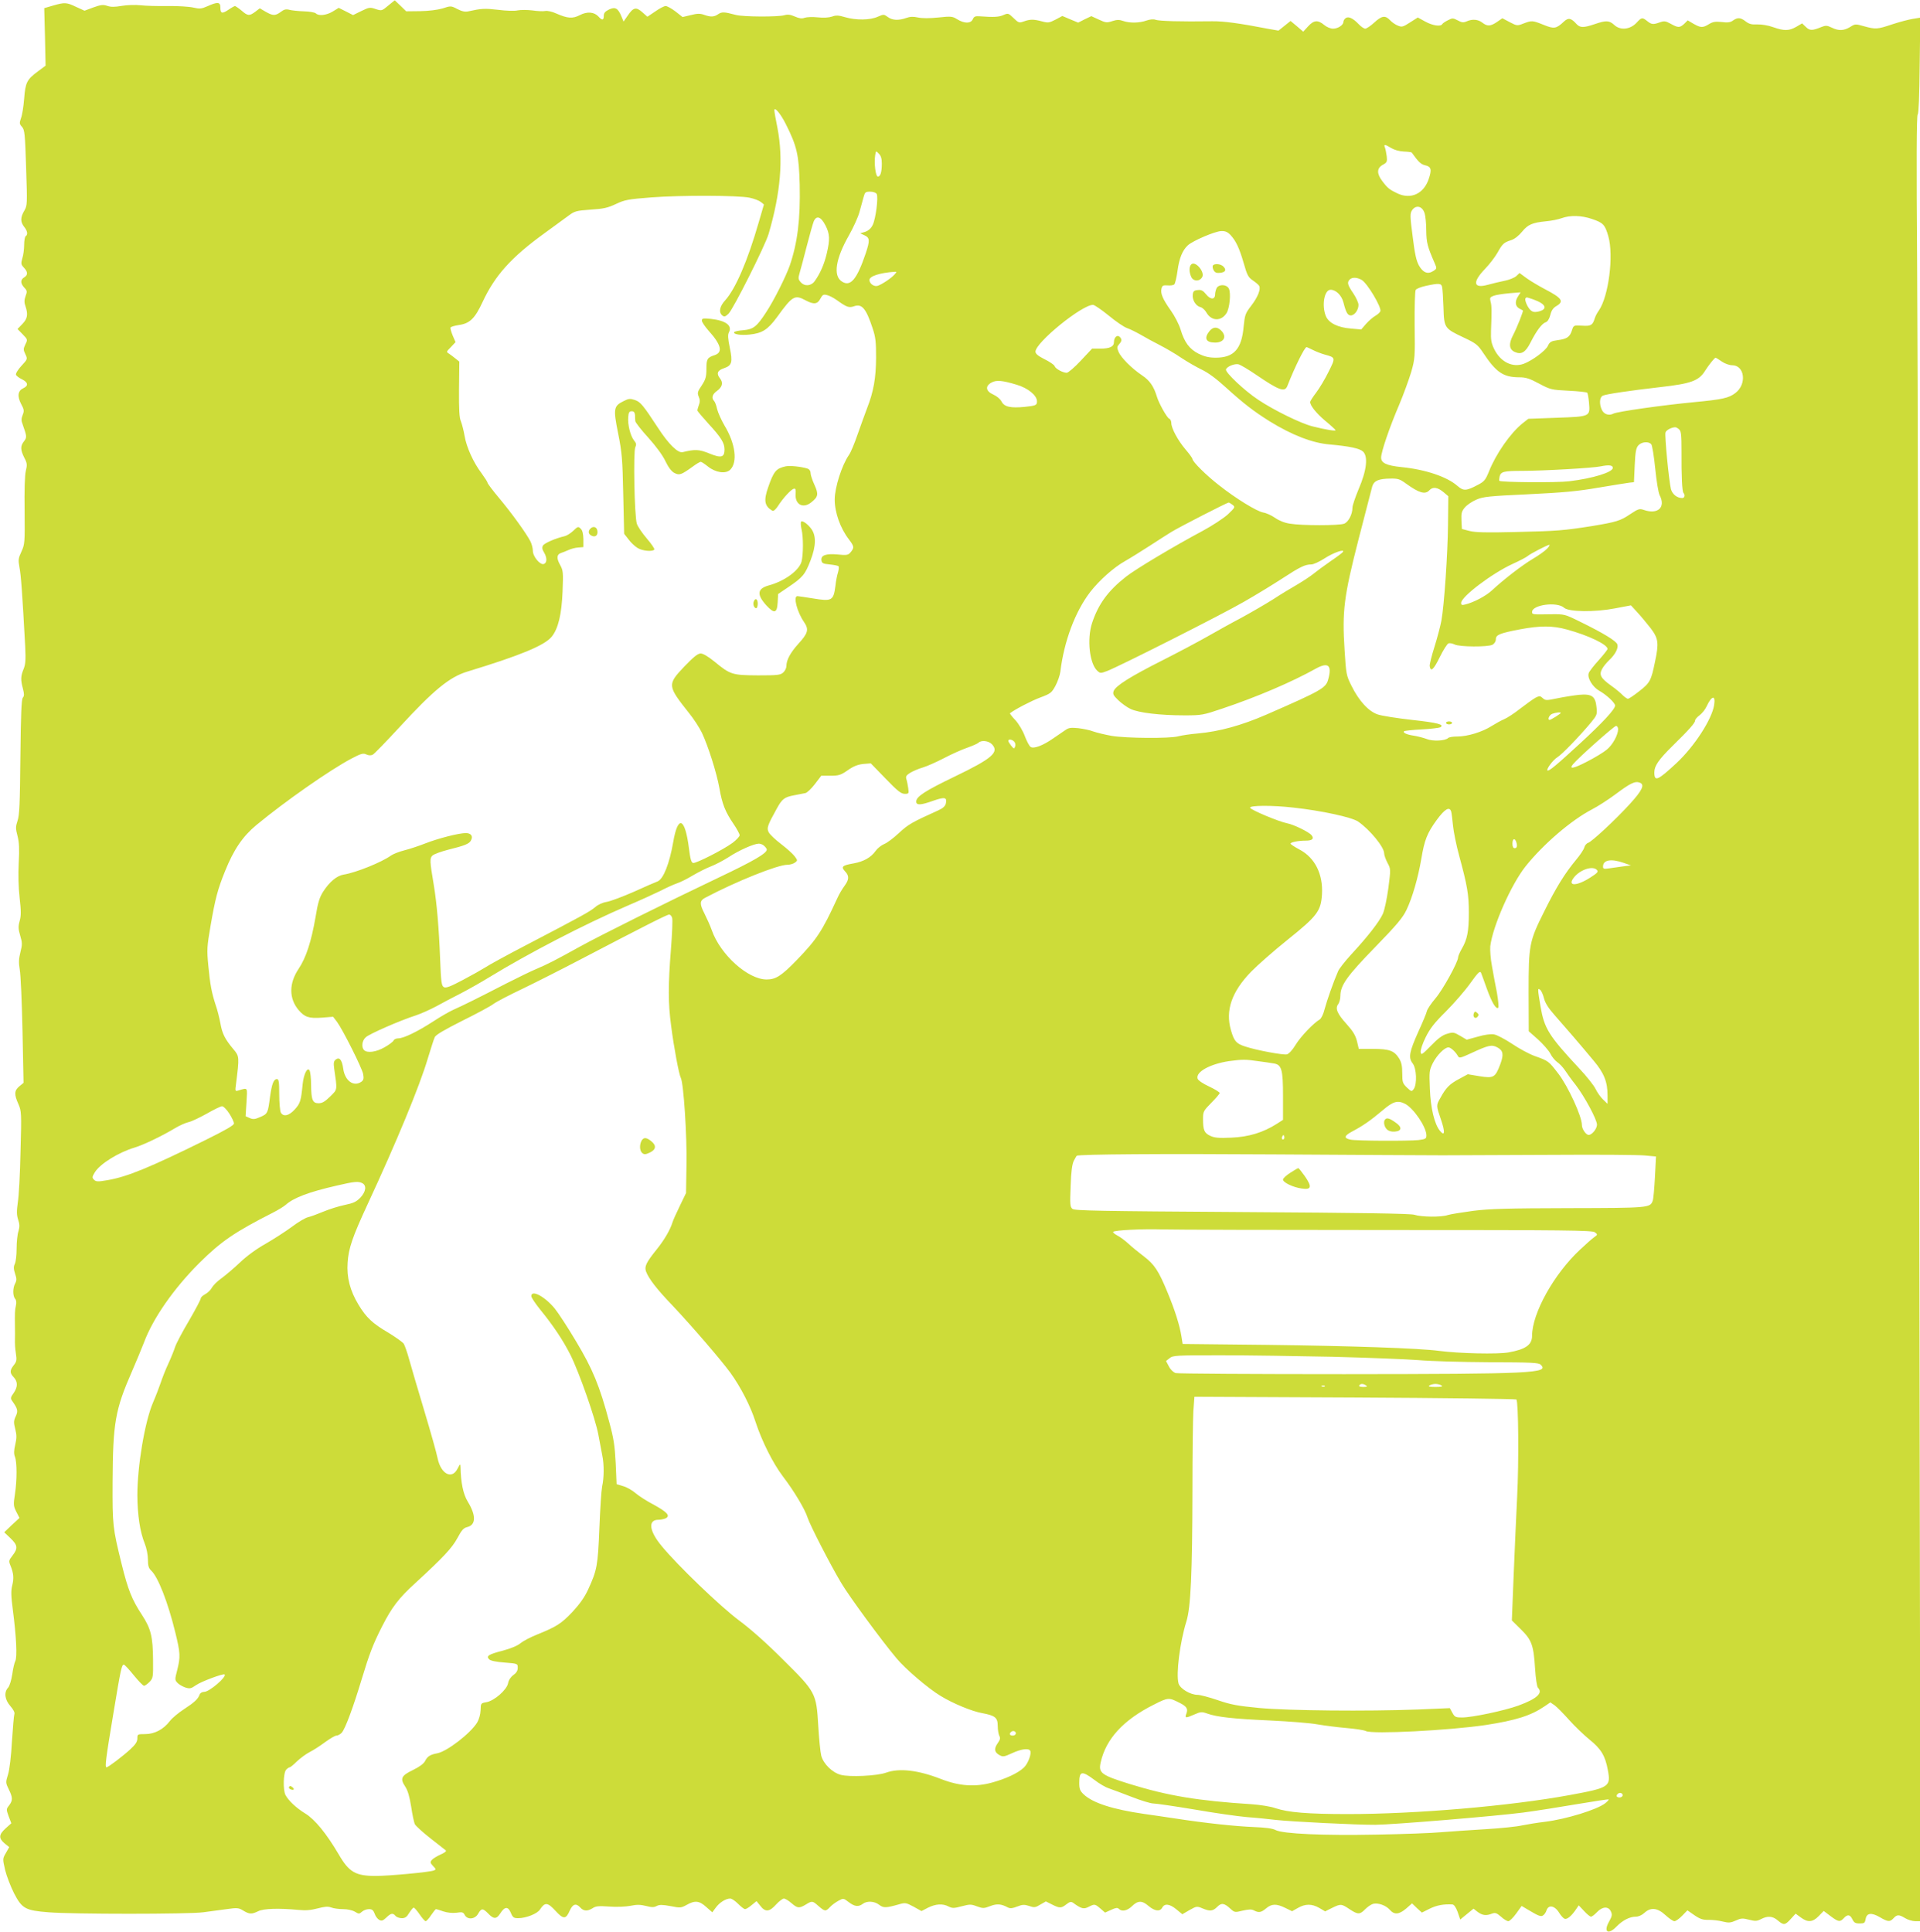 <?xml version="1.0" standalone="no"?>
<!DOCTYPE svg PUBLIC "-//W3C//DTD SVG 20010904//EN"
 "http://www.w3.org/TR/2001/REC-SVG-20010904/DTD/svg10.dtd">
<svg version="1.0" xmlns="http://www.w3.org/2000/svg"
 width="1272pt" height="1280pt" viewBox="0 0 1272 1280"
 preserveAspectRatio="xMidYMid meet">
<g transform="translate(0,1280) scale(0.1,-0.1)"
fill="#cddc39" stroke="none">
<path d="M2572 12763 c-42 -35 -43 -36 -83 -23 -37 13 -44 12 -95 -13 l-55
-27 -47 24 -48 24 -39 -24 c-43 -26 -94 -31 -112 -13 -7 7 -43 13 -80 14 -37
1 -81 6 -96 10 -22 6 -35 3 -57 -14 -37 -27 -52 -26 -100 1 l-39 23 -30 -23
c-39 -29 -50 -28 -91 8 -19 16 -39 29 -43 30 -4 0 -24 -11 -44 -25 -42 -28
-53 -25 -53 16 0 36 -18 38 -85 8 -41 -18 -52 -19 -95 -9 -26 6 -101 11 -166
10 -66 -1 -147 1 -182 5 -35 4 -91 2 -126 -4 -46 -8 -72 -8 -95 0 -27 9 -42 8
-92 -10 l-59 -22 -55 25 c-64 31 -77 31 -154 9 l-58 -17 5 -191 4 -190 -51
-38 c-73 -54 -83 -74 -91 -181 -4 -51 -13 -109 -21 -129 -11 -33 -11 -38 7
-58 17 -19 20 -45 27 -270 8 -243 8 -250 -12 -285 -26 -44 -27 -74 -1 -107 22
-27 26 -52 10 -62 -5 -3 -10 -29 -10 -57 0 -28 -5 -68 -12 -89 -10 -35 -9 -42
10 -62 27 -29 28 -49 2 -65 -26 -16 -25 -40 1 -68 19 -20 20 -26 8 -57 -9 -26
-9 -42 0 -67 18 -54 13 -82 -21 -117 l-32 -33 34 -35 c33 -34 34 -35 18 -67
-14 -30 -14 -36 0 -65 15 -32 15 -33 -26 -77 -23 -25 -39 -51 -36 -59 3 -8 20
-21 39 -30 41 -20 45 -43 10 -59 -37 -17 -42 -53 -15 -105 20 -37 21 -46 10
-73 -9 -23 -10 -37 0 -62 28 -79 29 -86 9 -112 -25 -31 -24 -57 2 -109 19 -36
20 -47 10 -87 -7 -28 -10 -128 -8 -265 2 -212 1 -222 -21 -270 -21 -45 -22
-55 -13 -105 10 -49 19 -173 38 -525 4 -89 2 -117 -11 -149 -19 -46 -20 -71
-4 -130 9 -35 9 -48 -1 -59 -9 -12 -13 -110 -16 -394 -3 -307 -6 -386 -19
-422 -13 -39 -13 -51 0 -100 11 -43 13 -85 8 -178 -4 -77 -2 -162 6 -232 10
-88 10 -120 0 -154 -10 -37 -9 -53 4 -97 14 -47 14 -59 1 -110 -11 -44 -12
-69 -4 -116 6 -32 14 -214 18 -404 l7 -345 -28 -23 c-34 -28 -35 -54 -6 -118
20 -47 21 -57 14 -312 -3 -146 -11 -298 -18 -339 -8 -58 -8 -83 2 -114 10 -30
11 -47 2 -78 -7 -21 -12 -72 -12 -114 0 -42 -5 -88 -12 -102 -9 -19 -8 -34 2
-65 11 -33 11 -44 0 -65 -16 -30 -16 -81 0 -101 8 -8 10 -26 5 -46 -7 -31 -7
-49 -6 -143 1 -22 0 -58 0 -80 -1 -22 1 -63 6 -92 7 -45 5 -55 -14 -79 -27
-34 -27 -52 0 -80 28 -30 27 -64 -1 -105 -19 -25 -21 -35 -12 -48 40 -56 43
-70 26 -106 -14 -30 -14 -41 -3 -84 10 -40 10 -60 0 -103 -9 -39 -10 -60 -2
-81 14 -37 14 -153 0 -247 -11 -70 -10 -79 9 -117 l21 -41 -51 -47 -50 -48 41
-39 c48 -46 51 -67 14 -115 -25 -32 -26 -37 -14 -66 21 -51 24 -84 12 -132 -9
-35 -8 -70 4 -162 23 -176 30 -315 16 -340 -6 -12 -15 -51 -20 -88 -6 -38 -17
-75 -27 -87 -29 -31 -23 -80 15 -123 20 -23 30 -43 26 -53 -3 -9 -10 -90 -16
-181 -5 -96 -16 -188 -26 -219 -16 -52 -16 -55 5 -98 27 -55 27 -74 2 -107
-19 -24 -19 -26 -3 -71 l18 -47 -38 -34 c-45 -41 -47 -65 -7 -99 l31 -25 -22
-39 c-22 -38 -22 -38 -5 -113 10 -41 37 -110 59 -154 53 -102 75 -114 230
-126 156 -13 924 -13 1022 0 44 6 114 15 157 21 70 10 79 9 110 -10 40 -24 55
-25 98 -4 35 18 138 21 265 9 51 -5 85 -2 130 10 46 12 67 14 89 6 15 -6 50
-11 78 -11 29 0 62 -7 79 -17 26 -16 29 -16 47 0 10 9 31 17 46 17 21 0 29 -7
38 -30 5 -17 19 -35 30 -41 16 -9 25 -6 47 15 31 30 44 32 61 11 7 -8 26 -15
42 -15 22 0 33 8 49 35 12 19 25 35 30 35 4 0 22 -20 39 -45 17 -25 35 -45 40
-45 5 0 22 18 36 40 15 22 29 40 33 40 3 0 25 -7 48 -15 27 -9 59 -12 87 -9
38 6 46 4 55 -15 18 -33 68 -29 89 9 21 37 31 37 67 0 36 -38 55 -37 80 3 29
45 51 46 69 3 13 -31 19 -36 49 -36 51 0 126 29 144 57 33 50 50 49 102 -7 54
-59 70 -59 96 1 20 44 42 50 70 19 22 -24 47 -25 81 -4 20 14 41 16 110 11 49
-4 109 -1 141 5 42 9 67 8 103 -1 38 -10 53 -10 71 0 18 9 37 9 91 -1 65 -13
71 -12 107 8 55 31 84 28 130 -14 l40 -35 23 31 c25 34 66 60 96 60 10 0 33
-16 52 -35 19 -19 39 -35 46 -35 7 0 27 12 44 27 l32 26 25 -31 c33 -43 60
-41 104 8 20 22 44 40 52 40 9 0 32 -14 50 -30 41 -35 51 -36 95 -10 42 26 45
26 85 -10 42 -36 47 -37 76 -6 12 13 37 31 55 41 33 18 34 18 68 -8 39 -30 65
-34 94 -12 28 21 77 18 108 -6 29 -22 44 -22 129 2 45 13 49 12 100 -15 l52
-29 44 23 c51 25 97 28 136 7 25 -12 35 -12 87 2 53 14 62 14 101 -1 39 -14
46 -14 87 2 44 17 73 15 117 -9 16 -8 31 -6 62 6 35 14 47 14 79 4 34 -12 42
-11 74 9 l37 21 40 -20 c51 -26 62 -26 96 1 22 17 31 19 44 10 55 -40 71 -44
103 -27 40 20 41 20 78 -11 l31 -27 40 18 c30 14 42 16 51 7 21 -21 56 -13 88
18 39 38 67 38 110 0 41 -34 75 -38 90 -10 15 29 50 25 94 -12 l39 -32 48 28
c46 26 50 26 85 11 50 -21 69 -19 98 10 28 28 46 26 88 -13 27 -24 29 -25 81
-12 40 9 59 10 75 1 31 -16 47 -14 80 14 37 31 68 32 127 3 l45 -22 39 22 c49
28 92 28 141 0 l39 -23 46 23 c58 28 61 28 115 -8 56 -37 69 -37 104 -1 16 16
39 32 53 36 34 8 85 -10 111 -40 30 -34 61 -31 108 9 l39 34 32 -31 33 -30 52
26 c47 23 92 31 150 28 11 -1 23 -18 35 -50 l17 -50 44 36 44 36 28 -22 c32
-23 56 -26 94 -11 22 8 31 5 60 -20 18 -17 40 -30 49 -30 8 0 32 23 52 51 l36
50 37 -22 c77 -46 92 -52 107 -39 8 6 17 20 20 30 13 42 55 34 85 -15 11 -18
27 -36 36 -39 16 -6 46 19 76 64 l17 25 35 -37 c19 -21 40 -38 46 -38 7 0 25
14 40 30 36 38 76 40 92 5 10 -21 8 -32 -11 -66 -40 -70 -8 -93 49 -34 40 41
87 65 128 65 17 0 40 10 56 25 42 39 87 34 140 -15 24 -22 50 -40 59 -40 9 0
32 16 51 36 l35 36 46 -32 c38 -26 57 -32 94 -31 25 0 67 -4 93 -11 40 -10 53
-9 87 6 34 16 45 17 88 6 42 -11 53 -10 80 4 45 23 77 20 111 -9 39 -33 48
-32 86 10 l32 35 34 -25 c47 -35 79 -32 119 9 l33 34 45 -34 c52 -39 63 -41
88 -14 25 27 41 25 57 -7 11 -23 20 -28 48 -28 31 0 35 3 40 30 7 40 38 44 95
11 53 -31 66 -32 90 -6 23 25 36 25 77 0 18 -11 48 -20 67 -20 l34 0 -8 4992
c-4 2746 -10 5439 -14 5983 -5 686 -4 992 4 997 6 5 11 118 13 324 l4 317 -49
-8 c-26 -4 -87 -20 -136 -36 -101 -34 -111 -34 -188 -13 -56 16 -59 16 -92 -5
-42 -25 -75 -27 -122 -4 -31 15 -40 15 -68 4 -61 -25 -77 -25 -103 0 l-25 24
-39 -23 c-48 -27 -79 -28 -153 -2 -33 12 -77 19 -105 18 -37 -2 -55 3 -77 20
-33 26 -53 28 -84 6 -17 -13 -36 -15 -75 -10 -41 4 -58 2 -84 -14 -41 -25 -54
-25 -102 2 l-39 23 -23 -23 c-30 -27 -40 -27 -89 0 -34 19 -44 20 -72 10 -45
-16 -55 -15 -84 8 -33 26 -37 26 -71 -11 -42 -45 -107 -52 -147 -15 -34 31
-54 32 -130 6 -74 -25 -97 -25 -121 1 -36 40 -54 43 -83 16 -51 -48 -65 -50
-134 -22 -75 30 -79 30 -134 9 -41 -16 -43 -16 -91 9 l-49 26 -36 -25 c-43
-29 -64 -30 -97 -4 -28 22 -67 25 -104 8 -21 -9 -32 -8 -59 7 -31 16 -35 16
-64 1 -18 -9 -35 -20 -38 -26 -11 -18 -64 -10 -113 17 l-49 27 -52 -33 c-46
-30 -54 -32 -80 -21 -16 6 -39 22 -52 36 -32 34 -55 30 -105 -16 -24 -22 -51
-40 -59 -40 -9 0 -28 13 -43 29 -39 41 -70 55 -88 40 -8 -6 -14 -17 -14 -24 0
-21 -36 -45 -68 -45 -18 0 -42 10 -60 25 -41 34 -68 32 -106 -10 l-32 -35 -42
36 -42 35 -40 -32 -40 -32 -63 11 c-196 38 -300 52 -376 51 -209 -3 -353 1
-376 10 -12 5 -36 3 -59 -5 -47 -17 -112 -18 -155 -3 -25 9 -42 9 -72 -1 -36
-12 -44 -11 -89 10 l-50 23 -44 -21 -43 -22 -53 22 -52 22 -45 -24 c-41 -21
-49 -23 -89 -12 -56 15 -79 15 -121 0 -31 -11 -35 -10 -68 22 -34 33 -36 34
-68 20 -29 -13 -64 -15 -157 -8 -28 2 -37 -1 -45 -19 -13 -30 -56 -30 -103 -1
-32 20 -41 21 -126 12 -58 -6 -106 -6 -134 0 -31 7 -53 6 -78 -3 -51 -18 -92
-16 -122 6 -26 19 -28 19 -67 2 -51 -23 -144 -24 -216 -3 -44 13 -60 14 -87 4
-21 -7 -56 -9 -95 -5 -34 4 -73 2 -87 -3 -18 -7 -35 -4 -63 8 -30 13 -47 16
-71 9 -43 -12 -272 -11 -321 2 -78 21 -93 21 -117 5 -27 -19 -50 -20 -94 -4
-26 9 -45 9 -87 -2 l-55 -13 -47 37 c-26 20 -56 36 -65 36 -10 0 -41 -16 -69
-36 l-52 -35 -35 31 c-41 36 -59 31 -98 -27 l-25 -36 -14 34 c-23 55 -41 65
-82 46 -26 -13 -35 -23 -35 -42 0 -30 -11 -32 -35 -5 -28 31 -75 35 -123 10
-48 -25 -81 -23 -158 11 -26 12 -58 19 -72 16 -14 -3 -53 -1 -86 4 -34 4 -77
4 -97 0 -21 -5 -75 -3 -130 4 -87 10 -109 9 -195 -10 -23 -5 -43 -1 -74 15
-42 22 -44 22 -98 4 -35 -10 -91 -17 -148 -18 l-93 -1 -38 37 -38 36 -43 -35z
m2634 -785 c74 -147 87 -205 92 -402 5 -228 -14 -384 -66 -536 -26 -73 -104
-230 -157 -310 -61 -94 -84 -112 -150 -118 -31 -2 -58 -8 -61 -13 -8 -14 44
-22 101 -16 85 9 121 32 183 116 102 141 117 150 189 111 54 -29 79 -26 98 11
14 26 20 30 43 24 15 -3 44 -18 65 -33 67 -48 81 -53 116 -41 51 18 79 -15
122 -146 20 -59 23 -90 23 -195 -1 -136 -16 -223 -60 -336 -14 -38 -43 -116
-63 -174 -20 -58 -45 -119 -57 -135 -47 -68 -94 -216 -94 -295 0 -86 37 -190
94 -264 36 -48 37 -55 8 -89 -14 -15 -26 -17 -82 -11 -78 7 -113 -5 -108 -39
3 -19 11 -23 55 -27 28 -3 55 -8 58 -12 4 -4 2 -22 -3 -40 -6 -18 -14 -58 -17
-88 -13 -101 -23 -106 -150 -85 -50 8 -96 15 -102 15 -30 0 -2 -106 44 -172
33 -49 27 -73 -38 -144 -53 -59 -79 -107 -79 -147 0 -13 -9 -32 -21 -43 -19
-17 -37 -19 -168 -19 -170 1 -183 5 -286 90 -43 35 -77 55 -93 55 -19 0 -46
-22 -109 -87 -113 -120 -112 -126 32 -308 31 -38 69 -97 85 -130 42 -89 98
-266 116 -367 18 -104 38 -156 94 -238 22 -32 40 -66 40 -74 0 -9 -21 -31 -47
-51 -63 -46 -242 -137 -261 -133 -12 2 -19 26 -28 99 -26 203 -73 221 -104 39
-25 -143 -65 -244 -103 -260 -12 -4 -83 -35 -158 -69 -75 -33 -156 -63 -180
-67 -26 -4 -57 -18 -75 -34 -34 -29 -86 -58 -454 -250 -129 -67 -253 -135
-275 -150 -22 -14 -89 -52 -148 -83 -83 -44 -112 -55 -126 -48 -16 9 -19 32
-25 183 -8 210 -22 373 -42 493 -27 162 -28 178 -8 197 11 9 57 26 104 38 109
27 139 39 150 61 16 28 1 49 -34 49 -46 0 -183 -35 -267 -68 -41 -16 -103 -37
-139 -46 -36 -9 -76 -25 -90 -35 -61 -44 -231 -113 -313 -126 -45 -7 -94 -48
-136 -113 -24 -38 -35 -73 -50 -166 -28 -163 -63 -272 -113 -346 -64 -96 -64
-195 -1 -271 41 -49 70 -58 155 -52 l75 6 26 -34 c38 -52 165 -304 173 -346 5
-29 3 -39 -11 -50 -51 -37 -110 5 -121 86 -8 59 -26 80 -50 60 -13 -10 -15
-23 -10 -59 21 -147 23 -136 -26 -185 -35 -34 -53 -45 -77 -45 -40 0 -49 21
-50 124 0 42 -5 84 -10 93 -14 26 -39 -23 -46 -92 -11 -111 -16 -126 -52 -166
-39 -43 -76 -51 -93 -20 -5 11 -10 65 -10 120 0 82 -3 101 -15 101 -22 0 -34
-31 -46 -117 -14 -109 -16 -113 -64 -134 -37 -16 -48 -17 -71 -7 l-27 12 6 94
c6 101 10 95 -52 77 -24 -7 -24 -7 -17 46 22 175 22 180 -17 226 -57 68 -75
104 -87 173 -7 36 -20 90 -31 120 -27 83 -37 136 -49 262 -10 105 -9 126 15
264 31 180 47 241 96 362 58 144 117 230 207 305 191 158 489 366 631 441 63
33 77 37 98 27 16 -7 30 -8 43 -1 10 5 88 86 175 180 229 249 333 334 451 370
348 106 509 172 558 230 44 53 67 149 73 301 5 129 4 139 -17 177 -24 43 -22
69 7 78 10 3 32 12 48 19 17 8 46 16 65 17 l35 3 0 53 c-1 35 -6 58 -18 69
-16 16 -19 15 -49 -14 -18 -17 -44 -33 -58 -36 -58 -13 -134 -46 -143 -62 -7
-13 -5 -26 7 -45 21 -36 21 -69 -1 -77 -24 -9 -73 49 -73 88 0 16 -7 44 -16
62 -28 54 -124 187 -206 285 -43 51 -78 98 -78 103 0 5 -18 33 -39 62 -54 71
-100 172 -113 248 -6 35 -17 78 -24 96 -11 23 -14 78 -13 214 l2 183 -25 20
c-14 12 -34 26 -44 33 -18 11 -17 13 13 43 l31 33 -19 44 c-10 25 -17 49 -14
53 3 5 27 12 53 16 74 10 108 43 159 153 82 176 190 296 408 454 66 48 139
101 163 119 39 29 50 32 145 39 84 5 114 12 167 37 59 28 81 32 235 44 198 15
573 14 651 -2 29 -6 63 -19 74 -28 l21 -17 -35 -120 c-74 -256 -153 -438 -221
-514 -38 -41 -45 -80 -20 -101 13 -11 20 -9 41 11 31 29 243 451 266 529 80
274 98 495 59 700 -12 58 -21 111 -21 119 0 27 41 -22 76 -91z m4011 -159 c20
-12 54 -22 83 -23 27 -1 51 -4 53 -7 43 -61 61 -78 88 -84 41 -9 46 -28 24
-92 -33 -97 -118 -136 -206 -95 -53 25 -67 36 -102 83 -37 49 -36 85 4 107 28
15 30 21 26 57 -3 22 -8 48 -12 58 -9 22 0 22 42 -4z m-3375 -102 c0 -57 -9
-87 -26 -87 -15 0 -26 87 -18 141 5 31 5 31 24 11 14 -13 20 -33 20 -65z m-34
-202 c12 -22 -6 -163 -26 -205 -12 -24 -28 -38 -50 -46 l-33 -10 26 -12 c38
-17 39 -34 11 -119 -59 -175 -102 -226 -159 -188 -59 38 -41 151 48 307 29 51
60 120 69 153 9 33 21 77 27 98 9 34 13 37 44 37 20 0 37 -6 43 -15z m3629
-125 c7 -19 12 -72 12 -117 1 -81 8 -107 55 -215 16 -37 16 -38 -9 -54 -36
-23 -67 -11 -94 36 -18 32 -28 78 -42 192 -18 138 -18 153 -4 175 25 37 67 28
82 -17z m1110 -41 c74 -25 86 -37 108 -114 37 -128 2 -400 -63 -493 -11 -15
-23 -38 -27 -52 -14 -45 -25 -52 -84 -48 -56 3 -56 3 -67 -31 -14 -44 -33 -57
-95 -65 -43 -6 -52 -11 -65 -39 -15 -31 -101 -95 -158 -117 -75 -28 -155 11
-197 97 -19 39 -23 61 -21 121 5 128 5 166 -3 194 -6 24 -4 29 20 38 15 6 62
13 104 17 l75 6 -17 -27 c-22 -33 -19 -65 8 -80 11 -6 22 -12 24 -13 5 -3 -38
-112 -66 -166 -29 -56 -25 -92 12 -109 44 -20 72 -3 106 65 39 77 75 124 100
132 12 4 23 22 30 48 7 30 19 47 40 59 53 31 37 53 -76 112 -38 20 -92 52
-119 71 l-49 36 -21 -20 c-12 -11 -46 -25 -76 -31 -30 -6 -81 -18 -113 -27
-97 -27 -104 17 -18 106 28 29 64 76 81 105 35 63 43 69 92 85 22 7 50 29 72
56 39 48 69 60 161 69 33 3 78 12 100 20 57 21 132 19 202 -5z m-5078 -43 c29
-56 30 -94 8 -187 -16 -68 -43 -131 -79 -181 -24 -34 -67 -37 -93 -8 -17 19
-18 26 -7 63 7 23 28 103 47 177 19 74 40 148 46 163 18 42 48 32 78 -27z
m2683 -63 c36 -39 58 -85 88 -188 22 -78 30 -93 60 -113 19 -13 38 -29 42 -36
12 -22 -9 -75 -53 -132 -39 -51 -42 -60 -50 -139 -13 -148 -65 -205 -184 -205
-46 0 -74 7 -114 26 -61 31 -94 75 -120 162 -10 33 -39 89 -64 124 -54 76 -70
114 -62 146 5 20 11 23 40 21 19 -2 39 1 45 7 5 5 15 45 21 89 11 84 33 137
69 170 33 30 180 93 221 94 26 1 42 -6 61 -26z m-2226 -262 c-23 -26 -86 -67
-112 -75 -24 -7 -54 15 -54 39 0 25 68 47 164 54 18 1 18 0 2 -18z m3094 -35
c38 -21 134 -183 125 -208 -3 -8 -18 -22 -34 -31 -16 -9 -43 -33 -61 -53 l-32
-37 -68 6 c-88 7 -147 37 -166 82 -29 70 -11 175 31 175 36 0 73 -37 85 -83
17 -67 28 -87 49 -87 25 0 51 36 51 70 0 14 -16 49 -35 77 -38 56 -42 72 -23
91 16 16 47 15 78 -2z m534 -48 c3 -13 7 -74 9 -135 4 -136 6 -139 133 -199
81 -38 94 -48 128 -99 88 -133 135 -165 243 -165 41 0 67 -8 130 -42 75 -40
82 -41 195 -47 64 -3 119 -9 123 -13 4 -3 9 -33 12 -65 8 -94 10 -93 -212
-101 l-190 -7 -38 -30 c-79 -63 -176 -201 -223 -320 -22 -54 -31 -66 -72 -87
-77 -41 -96 -43 -136 -8 -69 61 -212 109 -371 125 -99 10 -135 27 -135 63 0
37 54 197 120 351 29 69 64 166 79 215 25 88 26 99 23 311 -1 124 2 226 7 234
5 8 35 20 68 27 87 19 102 17 107 -8z m607 -83 c83 -30 96 -65 28 -80 -22 -5
-36 -2 -49 10 -21 19 -42 70 -33 79 8 8 4 8 54 -9z m-2817 -105 c47 -39 102
-77 123 -84 21 -7 62 -28 92 -45 30 -18 86 -48 125 -68 39 -20 103 -57 142
-84 39 -26 100 -61 135 -78 41 -19 98 -61 159 -117 118 -107 185 -159 292
-226 146 -90 283 -144 397 -153 132 -12 198 -26 221 -47 35 -33 24 -126 -29
-249 -22 -53 -41 -108 -41 -123 0 -44 -27 -95 -55 -106 -33 -13 -281 -13 -358
0 -36 5 -73 20 -100 39 -23 16 -58 32 -78 35 -43 8 -179 91 -292 180 -83 64
-177 157 -177 175 0 5 -20 33 -45 62 -51 60 -95 141 -95 176 0 13 -6 26 -14
29 -15 6 -68 101 -81 144 -21 70 -48 109 -99 143 -67 45 -140 117 -156 157
-11 26 -10 33 4 49 19 21 20 33 4 49 -16 16 -38 -3 -38 -34 0 -31 -27 -44 -92
-44 l-53 0 -75 -80 c-41 -44 -83 -80 -93 -80 -25 0 -74 26 -80 44 -3 9 -33 29
-67 46 -42 21 -60 36 -60 50 0 60 307 310 381 310 10 0 56 -32 103 -70z m1354
-229 c20 -10 55 -24 77 -30 74 -20 74 -20 27 -114 -23 -47 -60 -109 -82 -138
-22 -29 -40 -57 -40 -62 0 -25 38 -72 97 -123 38 -31 69 -60 71 -64 3 -8 -62
2 -153 25 -76 19 -256 107 -359 176 -91 60 -220 182 -214 201 7 20 57 40 84
34 13 -4 66 -35 117 -70 151 -103 189 -117 206 -73 48 123 114 257 127 257 3
0 22 -9 42 -19z m2708 -76 c20 -14 51 -25 69 -25 84 0 99 -126 22 -184 -44
-34 -88 -43 -277 -61 -208 -20 -506 -62 -532 -76 -29 -15 -63 -4 -76 26 -18
38 -15 83 6 93 19 10 172 33 381 57 205 23 256 42 297 108 24 38 63 87 70 87
2 0 20 -11 40 -25z m-4671 -154 c75 -22 135 -71 135 -110 0 -26 -6 -29 -82
-37 -93 -9 -135 0 -153 36 -8 16 -32 36 -55 46 -49 22 -55 55 -12 79 32 18 71
15 167 -14z m4390 -297 c13 -13 15 -39 15 -143 -1 -168 4 -268 13 -277 12 -13
8 -34 -8 -34 -34 0 -65 24 -75 59 -13 52 -43 358 -36 376 5 15 39 33 63 34 6
1 19 -6 28 -15z m-185 -98 c6 -8 18 -81 26 -162 8 -81 21 -159 29 -175 42 -80
-11 -130 -104 -98 -29 10 -37 8 -91 -28 -65 -44 -92 -52 -255 -79 -185 -29
-231 -33 -500 -39 -200 -5 -272 -3 -310 7 l-50 13 -3 56 c-2 48 1 61 22 86 14
17 48 40 76 52 45 20 84 24 343 36 230 11 329 20 467 44 96 16 189 31 205 33
l30 3 5 111 c4 91 9 116 24 133 22 24 68 28 86 7z m-255 -156 c0 -29 -132 -70
-290 -89 -80 -10 -452 -7 -462 3 -2 2 -1 15 2 29 8 32 27 37 150 37 137 0 471
19 520 30 54 11 80 8 80 -10z m-1369 -105 c86 -62 126 -73 153 -44 24 26 56
21 98 -15 l28 -24 -2 -189 c-2 -194 -25 -533 -44 -637 -6 -32 -26 -109 -45
-170 -19 -60 -34 -119 -32 -130 6 -41 26 -23 66 59 23 47 49 88 58 92 8 3 26
0 40 -7 32 -17 221 -18 252 -2 13 8 22 22 22 36 0 30 25 40 160 66 134 25 216
25 310 -1 144 -39 270 -100 270 -129 0 -5 -27 -39 -59 -75 -33 -36 -63 -75
-66 -86 -10 -32 26 -91 70 -116 47 -26 105 -80 105 -98 0 -24 -81 -112 -231
-250 -156 -144 -209 -188 -217 -180 -9 8 37 70 65 87 29 17 145 137 222 229
41 50 43 55 38 102 -7 74 -31 91 -117 83 -36 -4 -100 -14 -143 -23 -72 -15
-78 -15 -96 1 -17 16 -22 16 -48 3 -16 -9 -61 -41 -101 -72 -39 -31 -87 -62
-106 -70 -20 -8 -57 -29 -83 -45 -62 -40 -161 -70 -227 -70 -29 0 -56 -4 -62
-10 -19 -19 -101 -23 -141 -7 -21 8 -59 18 -84 22 -49 7 -77 20 -67 30 3 3 56
9 116 12 61 3 116 10 124 14 29 18 -15 30 -188 49 -98 11 -200 27 -226 36 -61
20 -125 90 -174 189 -35 70 -36 78 -46 235 -17 262 -5 356 92 735 45 176 86
334 91 352 12 38 42 51 120 52 50 1 63 -3 105 -34z m-1150 -140 c18 -15 17
-17 -31 -63 -29 -26 -103 -75 -170 -111 -184 -98 -445 -254 -505 -302 -120
-94 -184 -183 -225 -307 -35 -107 -17 -270 35 -317 19 -17 22 -17 65 -1 85 33
760 374 905 458 81 46 195 116 255 155 118 77 151 93 192 93 15 0 54 18 88 40
58 38 136 65 122 43 -4 -6 -41 -34 -84 -63 -43 -30 -92 -66 -110 -81 -18 -15
-65 -46 -105 -70 -40 -23 -115 -68 -165 -101 -51 -32 -146 -87 -210 -122 -65
-34 -165 -90 -223 -123 -58 -33 -191 -104 -296 -157 -216 -109 -313 -170 -326
-205 -7 -20 -2 -29 31 -61 21 -20 58 -47 82 -58 54 -25 195 -42 356 -42 113 0
124 2 248 44 233 78 464 177 623 266 82 45 108 22 81 -73 -15 -56 -47 -74
-409 -232 -166 -72 -311 -112 -455 -125 -49 -4 -108 -13 -130 -19 -56 -15
-343 -13 -440 3 -44 8 -98 21 -121 29 -22 9 -67 18 -100 22 -48 5 -64 3 -85
-12 -15 -10 -51 -35 -82 -56 -66 -46 -125 -69 -148 -57 -9 5 -26 37 -39 71
-13 36 -39 80 -62 106 -23 24 -39 45 -37 47 32 25 143 83 200 104 69 26 76 31
101 77 15 28 30 70 33 95 24 200 98 398 198 528 60 77 155 162 230 204 32 18
104 63 160 99 56 36 122 79 147 94 48 30 369 195 380 195 3 0 15 -7 26 -15z
m2083 -291 c-13 -14 -55 -44 -94 -67 -71 -42 -196 -139 -270 -208 -39 -37
-122 -81 -177 -94 -23 -6 -28 -4 -28 10 0 41 202 194 340 258 47 21 92 45 100
52 18 16 131 74 144 75 5 0 -1 -12 -15 -26z m113 -391 c31 -28 204 -30 338 -4
l105 20 43 -47 c24 -26 63 -73 88 -105 51 -68 55 -97 28 -224 -25 -122 -33
-138 -103 -192 -35 -28 -69 -51 -76 -51 -6 0 -21 11 -34 23 -12 13 -46 42 -76
63 -70 50 -82 72 -62 110 8 16 30 43 47 59 41 38 63 81 55 105 -7 23 -95 76
-246 150 -103 51 -105 51 -194 50 -122 -2 -125 -2 -125 15 0 48 166 70 212 28z
m994 -645 c-15 -95 -131 -274 -250 -385 -124 -115 -146 -125 -146 -61 0 43 27
83 122 177 110 108 148 151 148 167 0 7 13 23 30 35 16 12 37 38 46 58 34 73
61 78 50 9z m-1016 -52 c0 -5 -65 -46 -74 -46 -16 0 -3 32 17 40 23 9 57 13
57 6z m380 -108 c-1 -39 -36 -103 -75 -135 -20 -17 -79 -53 -130 -79 -90 -47
-123 -53 -94 -18 34 42 273 254 285 254 8 0 14 -10 14 -22z m-4000 -83 c7 -8
9 -23 5 -32 -6 -16 -8 -16 -26 6 -10 13 -19 27 -19 32 0 14 26 10 40 -6z
m-150 -15 c53 -53 5 -95 -244 -215 -197 -95 -256 -133 -256 -166 0 -26 29 -25
115 6 75 26 91 22 81 -20 -4 -17 -20 -31 -49 -44 -179 -81 -199 -93 -261 -150
-35 -33 -80 -67 -99 -74 -19 -8 -44 -28 -56 -45 -30 -43 -79 -71 -147 -83 -74
-13 -84 -22 -56 -52 29 -30 28 -55 -4 -98 -14 -19 -35 -54 -46 -79 -101 -220
-136 -273 -269 -411 -102 -105 -139 -129 -200 -129 -124 0 -307 164 -364 328
-9 26 -31 75 -48 109 -33 64 -32 85 4 104 206 109 481 219 545 219 17 0 39 6
50 14 19 14 19 15 -2 43 -11 15 -51 51 -89 80 -38 29 -75 64 -82 78 -15 27 -9
45 52 155 36 66 51 78 114 90 31 6 66 13 77 15 12 3 40 30 63 60 l42 55 61 0
c54 0 68 4 114 36 38 27 67 38 103 42 l50 4 98 -101 c79 -82 103 -101 127
-101 27 0 28 2 23 38 -3 20 -8 47 -12 59 -6 18 -1 26 26 43 19 11 56 27 84 35
27 8 90 36 140 62 49 26 119 57 154 69 34 12 68 27 74 33 18 18 65 13 87 -9z
m4294 -256 c34 -13 16 -51 -66 -141 -100 -109 -251 -249 -277 -258 -10 -3 -22
-17 -25 -30 -3 -13 -28 -51 -56 -84 -72 -87 -129 -178 -209 -339 -100 -200
-104 -222 -104 -536 l1 -259 61 -54 c34 -31 71 -73 82 -94 10 -21 31 -46 45
-56 14 -9 37 -33 50 -52 13 -20 45 -65 73 -100 59 -77 141 -229 141 -263 0
-27 -33 -68 -55 -68 -18 0 -45 39 -45 66 0 57 -91 255 -156 340 -64 83 -64 84
-157 117 -36 13 -103 49 -150 81 -47 31 -100 59 -119 62 -21 4 -64 -2 -108
-15 l-73 -20 -44 26 c-41 24 -47 25 -86 13 -30 -8 -61 -31 -107 -79 -59 -60
-65 -64 -68 -42 -2 13 12 56 33 98 28 57 58 96 134 171 53 53 126 137 161 186
53 74 65 85 72 70 4 -11 22 -58 39 -107 32 -89 61 -138 75 -124 4 4 0 49 -9
100 -10 50 -25 130 -33 177 -9 47 -13 105 -11 130 16 133 139 411 235 531 117
146 301 304 437 375 39 20 109 65 156 100 103 77 132 90 163 78z m-2296 -165
c184 -20 389 -64 430 -93 78 -54 172 -169 172 -210 0 -12 10 -40 22 -63 22
-41 22 -41 6 -167 -10 -72 -25 -145 -37 -172 -24 -52 -98 -148 -210 -269 -40
-44 -79 -93 -86 -110 -31 -71 -74 -194 -89 -250 -8 -34 -23 -64 -33 -70 -41
-24 -126 -113 -159 -167 -21 -35 -44 -60 -58 -64 -24 -6 -202 27 -277 52 -59
19 -73 35 -94 108 -38 131 5 255 134 388 42 43 150 138 241 211 197 158 221
190 228 301 8 133 -46 242 -147 296 -34 18 -61 36 -61 40 0 10 52 20 101 20
43 0 57 13 38 36 -18 22 -119 71 -162 79 -55 11 -240 88 -245 103 -5 16 148
17 286 1z m1046 -26 c3 -10 8 -52 12 -93 4 -41 22 -131 41 -200 54 -199 64
-257 64 -377 0 -123 -10 -177 -47 -240 -13 -23 -24 -48 -24 -56 0 -31 -101
-215 -150 -272 -28 -33 -54 -71 -57 -85 -3 -14 -28 -74 -56 -135 -60 -134 -68
-173 -38 -211 26 -33 30 -138 7 -170 -14 -18 -15 -18 -45 10 -28 27 -31 35
-31 94 0 48 -5 73 -21 99 -32 51 -64 63 -173 63 l-94 0 -12 51 c-10 39 -26 66
-70 115 -61 67 -76 103 -54 131 7 10 14 34 14 54 0 71 45 133 231 324 143 147
183 195 207 246 39 81 77 214 98 337 21 127 39 172 103 260 53 72 84 90 95 55z
m430 -199 c10 -27 7 -44 -9 -44 -10 0 -15 10 -15 30 0 32 14 40 24 14z m-4980
-30 c9 -8 16 -19 16 -23 0 -25 -86 -75 -315 -184 -361 -172 -787 -384 -930
-463 -153 -85 -208 -113 -281 -144 -32 -13 -122 -57 -199 -96 -190 -98 -291
-148 -350 -174 -27 -12 -88 -47 -135 -78 -103 -67 -196 -112 -231 -112 -15 0
-29 -7 -32 -15 -3 -7 -30 -28 -59 -44 -55 -32 -115 -40 -136 -19 -19 19 -14
63 11 85 23 22 226 111 332 145 33 11 94 38 135 60 41 23 116 62 165 87 50 26
133 73 185 105 262 160 630 351 920 476 80 34 176 78 215 97 38 20 87 42 110
50 22 7 70 31 106 53 36 21 89 48 118 59 29 11 81 38 117 61 70 46 167 89 201
90 12 0 29 -7 37 -16z m5692 -111 l49 -17 -55 -7 c-30 -4 -72 -10 -92 -13 -32
-5 -38 -3 -38 12 0 44 52 54 136 25z m-176 -48 c10 -12 2 -20 -45 -50 -92 -59
-155 -58 -107 2 42 52 126 79 152 48z m-6127 -317 c4 -12 0 -106 -8 -208 -19
-237 -19 -357 1 -505 18 -143 52 -323 64 -346 19 -34 42 -389 38 -578 l-3
-186 -41 -85 c-23 -47 -45 -96 -49 -110 -15 -49 -54 -116 -104 -178 -70 -87
-83 -114 -71 -147 18 -48 73 -119 175 -225 130 -138 318 -356 384 -446 69 -96
133 -221 166 -324 42 -129 116 -276 182 -363 72 -94 146 -217 163 -272 15 -48
153 -317 224 -435 50 -85 267 -381 364 -496 58 -71 214 -204 295 -252 82 -50
206 -101 273 -113 87 -16 104 -30 104 -85 0 -25 5 -54 10 -65 9 -15 6 -26 -10
-49 -26 -37 -23 -60 11 -79 23 -13 31 -12 83 12 60 28 110 35 121 17 11 -18
-14 -86 -42 -112 -39 -37 -119 -74 -210 -99 -112 -31 -217 -24 -338 23 -154
60 -278 74 -366 42 -59 -21 -241 -30 -299 -14 -56 15 -114 72 -129 126 -6 23
-15 112 -20 199 -13 218 -16 223 -235 440 -108 108 -215 203 -291 259 -122 91
-409 366 -513 494 -82 99 -90 172 -20 172 16 0 38 5 49 10 31 17 9 41 -80 90
-45 23 -99 58 -121 77 -22 19 -59 40 -82 46 l-43 13 -6 139 c-6 114 -13 164
-42 270 -64 242 -111 355 -221 538 -55 93 -119 190 -141 217 -66 80 -155 127
-155 82 0 -10 28 -51 61 -92 84 -103 149 -200 198 -297 58 -116 165 -421 185
-528 9 -49 21 -112 26 -138 13 -61 12 -149 -1 -207 -5 -25 -13 -148 -18 -275
-10 -248 -15 -278 -75 -408 -23 -50 -55 -95 -103 -147 -74 -78 -105 -98 -236
-151 -43 -17 -92 -43 -109 -57 -18 -16 -64 -35 -116 -49 -97 -25 -113 -36 -91
-58 9 -9 46 -17 102 -21 87 -7 87 -7 87 -35 0 -19 -9 -34 -29 -48 -18 -13 -31
-33 -35 -54 -8 -44 -93 -118 -145 -126 -35 -6 -36 -7 -37 -53 -1 -28 -10 -60
-23 -82 -45 -72 -198 -190 -263 -203 -48 -9 -66 -20 -82 -52 -10 -18 -37 -38
-80 -59 -77 -37 -87 -56 -52 -109 18 -27 29 -66 40 -134 8 -54 19 -106 25
-117 6 -11 52 -53 103 -93 51 -40 97 -76 102 -80 5 -5 -11 -17 -35 -27 -24
-11 -51 -27 -58 -36 -12 -14 -11 -20 8 -40 21 -22 21 -24 4 -30 -27 -11 -296
-36 -384 -36 -133 0 -177 25 -245 143 -82 139 -158 232 -222 271 -59 36 -111
85 -131 123 -17 34 -14 148 5 167 8 9 19 16 24 16 4 0 26 18 48 40 23 21 60
49 84 61 24 12 69 41 101 65 33 24 67 44 76 44 10 0 26 9 35 19 23 25 75 165
132 354 51 169 76 234 136 352 65 127 110 186 220 286 187 172 243 232 279
299 28 52 40 66 66 72 57 15 57 78 2 168 -30 49 -46 125 -48 230 -1 23 -2 22
-19 -10 -37 -76 -111 -38 -133 68 -6 32 -46 174 -89 317 -43 143 -88 296 -100
340 -12 44 -28 89 -35 101 -7 11 -54 44 -103 74 -103 60 -146 100 -197 185
-56 93 -79 181 -72 279 6 94 32 170 132 386 191 411 346 786 399 966 20 65 40
129 46 141 6 16 63 49 182 109 95 47 188 97 206 111 18 14 106 60 195 102 89
43 263 131 387 196 425 222 569 295 583 295 8 0 17 -10 20 -22z m5776 -533 c8
-31 29 -65 71 -112 69 -78 168 -193 257 -300 70 -83 93 -141 93 -232 l0 -55
-30 29 c-16 15 -38 46 -49 69 -11 23 -59 84 -108 136 -203 218 -232 265 -257
411 -20 120 -20 125 -2 110 8 -6 19 -32 25 -56z m-309 -325 c39 -21 43 -47 20
-110 -34 -90 -44 -96 -138 -81 l-78 13 -59 -32 c-62 -33 -86 -58 -122 -124
-29 -51 -29 -50 4 -146 28 -83 25 -112 -8 -72 -36 45 -61 149 -66 277 -5 115
-4 123 20 172 27 52 77 103 103 103 15 0 46 -28 62 -56 9 -17 15 -16 89 18
114 53 136 58 173 38z m-1587 -91 c40 -5 87 -12 104 -15 54 -8 63 -38 63 -218
l0 -156 -42 -27 c-90 -57 -185 -86 -299 -91 -86 -4 -113 -1 -141 12 -40 19
-48 37 -48 112 0 49 3 54 55 107 30 30 55 59 55 65 0 5 -31 25 -70 43 -41 19
-72 40 -76 52 -14 44 82 97 208 116 89 12 110 12 191 0z m976 -283 c57 -30
141 -154 141 -209 0 -22 -6 -25 -52 -31 -67 -7 -413 -6 -452 3 -46 10 -41 26
16 56 68 36 117 70 198 138 70 60 99 68 149 43z m-7790 -64 c17 -27 31 -56 31
-66 0 -12 -54 -43 -187 -109 -375 -185 -522 -245 -652 -267 -63 -11 -75 -10
-88 3 -14 14 -13 19 5 49 35 57 158 133 266 165 56 17 180 76 266 128 30 18
71 36 90 40 19 4 73 30 120 56 47 27 92 49 101 49 10 0 31 -22 48 -48z m6987
-169 c-10 -10 -19 5 -10 18 6 11 8 11 12 0 2 -7 1 -15 -2 -18z m1049 -108
c110 0 440 2 733 3 293 2 566 0 608 -4 l75 -7 -7 -136 c-4 -75 -10 -146 -15
-158 -17 -46 -25 -47 -554 -48 -406 -1 -525 -4 -635 -18 -74 -10 -150 -22
-169 -28 -43 -15 -176 -13 -221 2 -25 8 -348 13 -1141 18 -948 6 -1109 9
-1124 21 -16 13 -17 29 -12 151 3 97 10 145 21 168 9 17 18 32 19 33 15 10
568 14 1307 9 503 -3 1005 -6 1115 -6z m-7154 -185 c29 -16 23 -56 -13 -95
-27 -28 -46 -37 -104 -49 -39 -8 -103 -28 -141 -44 -38 -16 -84 -33 -102 -37
-18 -4 -67 -33 -109 -65 -42 -31 -120 -81 -172 -111 -59 -33 -124 -80 -170
-124 -41 -39 -97 -86 -123 -105 -27 -19 -55 -47 -63 -62 -8 -15 -28 -35 -44
-43 -17 -9 -30 -21 -30 -28 0 -8 -35 -74 -78 -148 -44 -74 -85 -152 -92 -174
-7 -22 -27 -72 -45 -111 -18 -38 -40 -95 -50 -125 -10 -30 -33 -90 -52 -134
-54 -127 -103 -419 -103 -613 1 -131 17 -241 49 -320 12 -30 21 -75 21 -106 0
-41 5 -57 21 -72 45 -41 111 -208 160 -409 34 -138 35 -163 13 -251 -16 -61
-16 -66 1 -84 10 -11 33 -24 52 -31 31 -10 38 -8 73 16 35 24 180 78 188 70
16 -15 -101 -115 -134 -115 -14 0 -27 -7 -31 -17 -10 -30 -35 -53 -104 -98
-37 -24 -79 -59 -94 -79 -42 -55 -101 -86 -163 -86 -51 0 -52 -1 -52 -29 0
-21 -12 -40 -47 -72 -50 -46 -146 -119 -157 -119 -12 0 -5 57 44 350 51 308
56 330 71 330 4 0 34 -31 65 -70 31 -38 62 -70 68 -70 7 0 23 12 37 26 23 24
24 32 23 142 -1 158 -14 211 -75 304 -65 99 -91 164 -133 334 -60 243 -61 258
-60 544 2 394 17 479 129 735 29 66 64 152 79 190 59 159 197 357 366 526 145
144 236 206 488 334 35 18 73 41 85 52 53 47 153 85 337 127 120 28 144 30
171 16z m6785 -310 c1200 0 1362 -2 1380 -15 19 -15 19 -16 -5 -33 -13 -9 -55
-46 -93 -82 -173 -161 -318 -422 -318 -571 0 -60 -43 -90 -156 -110 -73 -13
-327 -7 -459 10 -133 18 -582 33 -1140 40 l-560 6 -8 50 c-12 75 -43 173 -91
289 -61 148 -88 188 -159 242 -34 26 -81 64 -103 85 -23 21 -56 45 -74 54 -17
9 -29 20 -25 23 11 11 191 20 325 16 69 -2 737 -4 1486 -4z m-356 -840 c234
-6 488 -16 565 -22 77 -7 288 -13 468 -14 290 -1 330 -3 345 -17 56 -56 -52
-61 -1303 -62 -599 0 -1102 3 -1116 7 -15 5 -34 22 -45 44 l-19 36 24 19 c22
18 42 19 340 19 174 0 507 -5 741 -10z m220 -190 c11 -7 7 -10 -18 -10 -20 0
-31 4 -27 10 8 13 26 13 45 0z m500 0 c11 -7 -1 -10 -40 -10 -39 0 -51 3 -40
10 8 5 26 10 40 10 14 0 32 -5 40 -10z m-773 -6 c-3 -3 -12 -4 -19 -1 -8 3 -5
6 6 6 11 1 17 -2 13 -5z m1269 -87 c14 -13 17 -420 5 -647 -6 -118 -16 -350
-23 -516 l-12 -301 60 -59 c72 -71 84 -104 94 -262 4 -62 12 -118 19 -125 35
-35 -7 -73 -129 -118 -94 -34 -307 -79 -374 -79 -42 0 -49 3 -64 31 l-17 31
-210 -9 c-340 -13 -856 -8 -1053 10 -145 14 -188 22 -275 52 -56 19 -116 35
-133 35 -48 0 -116 41 -126 75 -18 61 9 274 52 412 29 92 39 323 40 868 0 237
3 473 6 525 l7 95 1063 -5 c584 -3 1066 -9 1070 -13z m-2235 -2008 c51 -25 61
-41 49 -73 -12 -31 -6 -32 53 -6 41 18 48 19 85 6 64 -23 171 -35 418 -46 126
-6 267 -17 314 -26 47 -8 133 -19 192 -24 59 -5 116 -14 127 -20 42 -22 550 4
794 40 200 31 299 62 390 124 l38 26 28 -19 c15 -11 58 -54 96 -97 38 -42 99
-101 136 -131 76 -61 104 -107 121 -202 21 -110 9 -117 -252 -165 -398 -73
-1019 -126 -1470 -126 -268 0 -396 11 -480 39 -30 11 -100 22 -155 26 -360 23
-557 56 -810 134 -189 59 -209 73 -193 143 34 155 150 282 352 383 94 48 100
48 167 14z m-1081 -204 c0 -8 -9 -15 -20 -15 -20 0 -26 11 -13 23 12 13 33 7
33 -8z m521 -309 c32 -25 76 -50 96 -56 21 -7 88 -32 150 -56 61 -24 126 -44
145 -44 18 0 141 -18 273 -40 132 -23 287 -45 345 -50 58 -4 146 -13 195 -19
101 -11 532 -33 658 -32 116 1 792 57 977 81 85 11 247 37 359 56 112 19 205
33 208 31 2 -3 -8 -14 -22 -25 -54 -43 -261 -106 -398 -123 -51 -6 -119 -17
-153 -24 -33 -8 -141 -19 -240 -25 -98 -6 -231 -15 -294 -20 -63 -6 -257 -13
-430 -16 -354 -7 -620 5 -669 30 -20 11 -67 17 -143 20 -124 5 -323 26 -523
57 -71 11 -164 24 -205 30 -207 30 -339 72 -400 129 -25 24 -30 35 -30 77 0
79 17 82 101 19z m3499 -101 c0 -8 -9 -15 -20 -15 -20 0 -26 11 -13 23 12 13
33 7 33 -8z"/>
<path d="M4650 10675 c0 -9 21 -40 46 -68 82 -91 94 -142 39 -160 -49 -16 -55
-25 -55 -92 0 -52 -5 -69 -31 -109 -28 -41 -30 -50 -20 -74 9 -20 9 -36 1 -56
-5 -15 -10 -31 -10 -35 0 -5 34 -45 74 -89 83 -90 106 -127 106 -170 0 -53
-22 -59 -100 -27 -69 28 -95 29 -177 9 -31 -8 -93 52 -163 160 -101 154 -117
173 -155 186 -30 10 -41 9 -72 -7 -68 -33 -71 -50 -38 -214 26 -129 29 -172
34 -405 l6 -261 29 -37 c15 -21 42 -46 60 -57 32 -20 101 -26 111 -10 3 5 -20
38 -50 73 -30 35 -60 79 -66 98 -16 50 -24 481 -10 507 8 17 7 26 -9 45 -24
32 -42 103 -38 154 2 31 7 39 23 39 14 0 20 -7 22 -25 0 -14 1 -32 2 -41 1 -8
39 -58 86 -109 51 -57 97 -119 114 -157 20 -41 40 -67 59 -77 33 -17 46 -12
121 42 24 18 48 32 53 32 5 0 27 -14 48 -31 51 -41 118 -51 148 -21 50 50 34
173 -38 292 -21 36 -43 85 -49 109 -5 24 -14 48 -20 54 -19 19 -12 45 18 66
37 27 44 55 20 85 -24 31 -16 52 27 66 53 18 59 40 39 135 -13 62 -14 88 -6
103 24 45 -21 78 -119 89 -53 5 -60 4 -60 -12z"/>
<path d="M5205 9710 c-63 -14 -79 -32 -116 -139 -31 -88 -24 -125 28 -155 8
-4 22 8 37 31 33 52 88 112 106 115 11 2 13 -6 11 -35 -5 -70 49 -99 103 -56
47 37 50 54 22 116 -14 30 -26 66 -26 79 0 14 -8 25 -20 29 -41 13 -116 21
-145 15z"/>
<path d="M5307 9343 c-3 -5 -2 -27 3 -49 13 -53 12 -170 0 -216 -17 -59 -113
-129 -217 -157 -76 -21 -81 -60 -17 -131 53 -58 72 -54 76 17 l3 57 65 44 c98
66 114 85 150 179 37 97 38 164 4 210 -25 33 -60 57 -67 46z"/>
<path d="M3912 9298 c-17 -17 -15 -36 6 -47 25 -13 44 1 40 30 -3 27 -27 36
-46 17z"/>
<path d="M4994 8815 c-8 -19 2 -45 16 -45 5 0 10 14 10 30 0 31 -16 41 -26 15z"/>
<path d="M7892 11048 c-15 -15 -15 -50 0 -83 14 -30 54 -32 72 -2 21 33 -45
112 -72 85z"/>
<path d="M8035 11040 c-3 -5 -1 -19 5 -30 9 -16 19 -20 42 -18 37 4 45 19 23
42 -18 18 -60 22 -70 6z"/>
<path d="M8060 10891 c-5 -11 -10 -29 -10 -41 0 -36 -30 -37 -59 -1 -21 26
-33 32 -56 29 -24 -2 -31 -8 -33 -31 -4 -35 21 -75 51 -82 12 -3 30 -19 39
-35 33 -58 97 -61 133 -6 22 33 31 136 16 164 -15 29 -66 30 -81 3z"/>
<path d="M8011 10604 c-36 -46 -21 -74 39 -74 59 0 80 40 40 80 -27 27 -55 25
-79 -6z"/>
<path d="M9580 8010 c0 -5 9 -10 20 -10 11 0 20 5 20 10 0 6 -9 10 -20 10 -11
0 -20 -4 -20 -10z"/>
<path d="M9764 6085 c-9 -23 10 -40 25 -22 9 11 8 17 -4 27 -12 10 -16 9 -21
-5z"/>
<path d="M4250 5241 c-15 -29 -12 -67 5 -81 13 -11 22 -10 50 3 42 20 45 47 9
76 -33 26 -50 26 -64 2z"/>
<path d="M1915 960 c-3 -5 1 -13 10 -16 22 -9 29 1 11 15 -10 8 -16 9 -21 1z"/>
<path d="M9177 5383 c-14 -13 -7 -50 12 -67 12 -11 31 -16 52 -14 48 4 49 31
2 62 -38 27 -55 31 -66 19z"/>
<path d="M8548 5029 c-27 -17 -48 -37 -48 -45 0 -19 66 -51 123 -59 65 -10 71
10 22 81 -21 29 -40 54 -44 54 -3 0 -27 -14 -53 -31z"/>
</g>
</svg>
